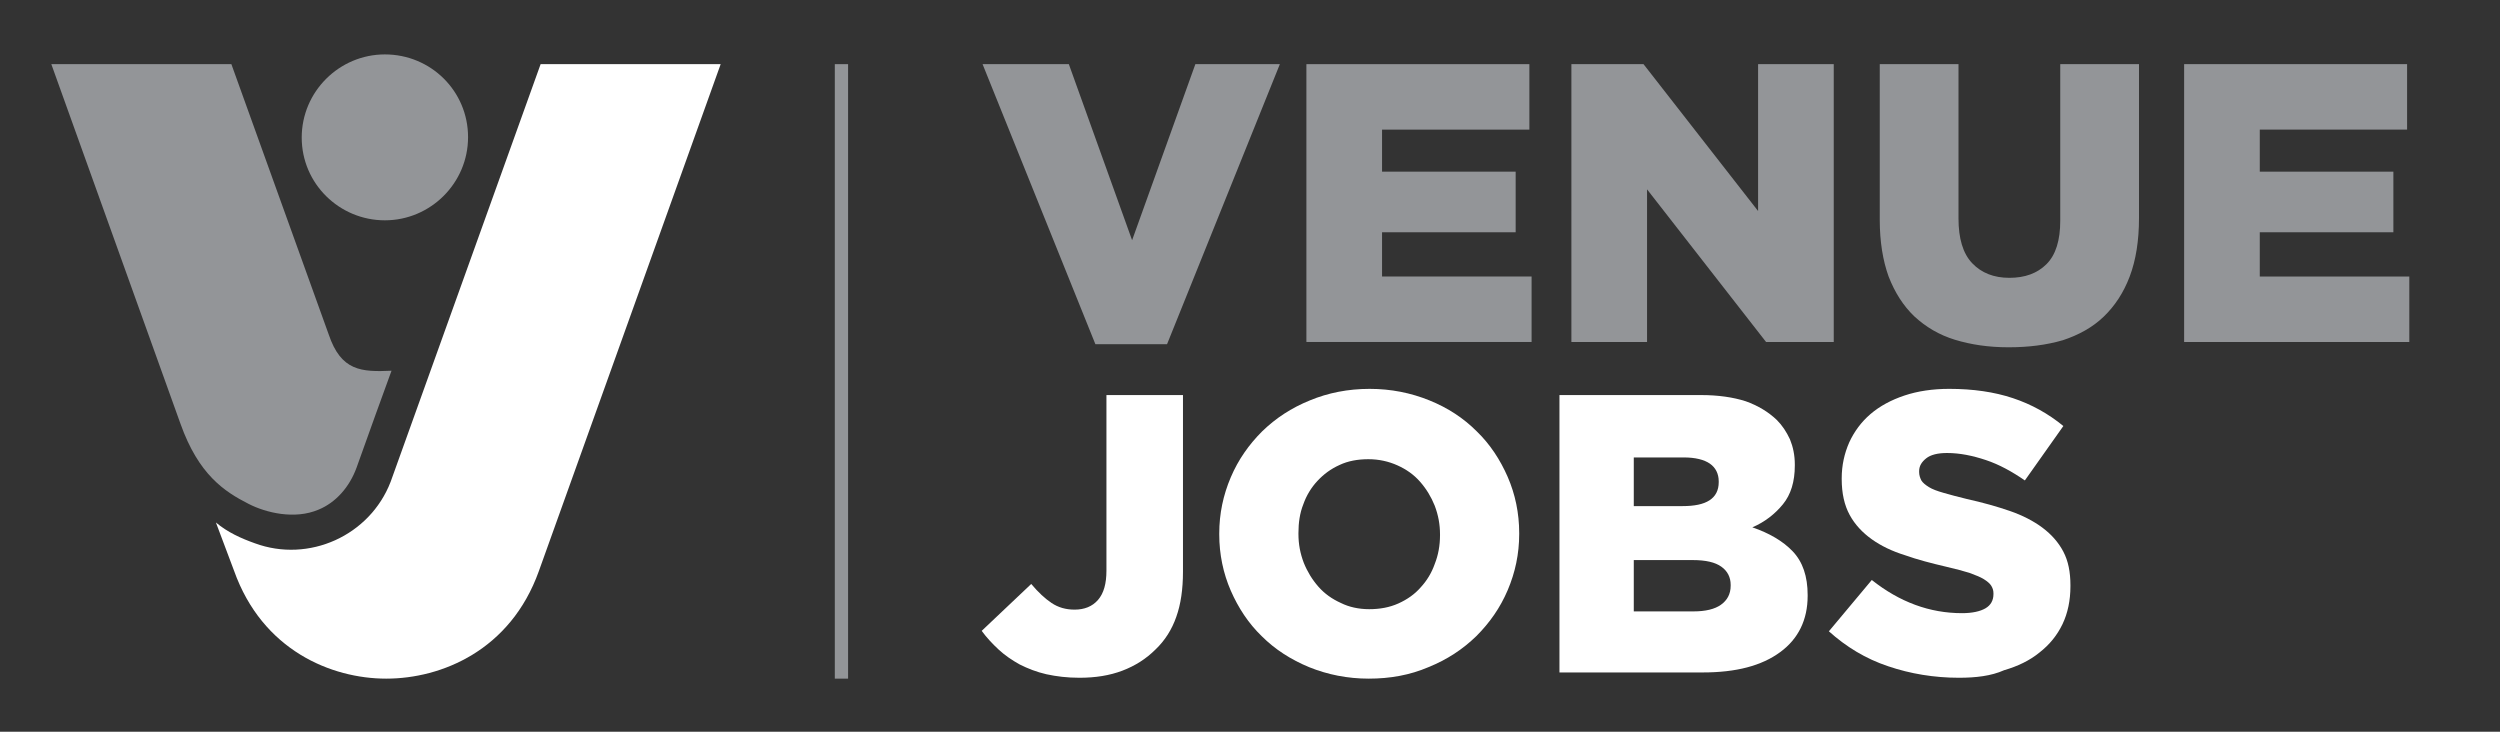 <?xml version="1.0" encoding="utf-8"?>
<!-- Generator: Adobe Illustrator 22.0.1, SVG Export Plug-In . SVG Version: 6.00 Build 0)  -->
<svg version="1.1" id="Layer_1" xmlns="http://www.w3.org/2000/svg" xmlns:xlink="http://www.w3.org/1999/xlink" x="0px" y="0px"
	 width="565.1px" height="165.4px" viewBox="0 0 565.1 165.4" style="enable-background:new 0 0 565.1 165.4;" xml:space="preserve"
	>
<rect x="0" y="0" width="565.1" height="165.4" fill="#333333" stroke="none"/>
<style type="text/css">
	.st0{fill:#939598;}
	.st1{fill:#FFFFFF;}
</style>
<g>
	<path class="st0" d="M222.1,14.5h19.5l14.3,39.8l14.3-39.8h19.1l-25.5,63.3h-16.2L222.1,14.5z"/>
	<path class="st0" d="M295.3,14.5h50.4v14.8h-33.3v9.5h30.2v13.7h-30.2v10h33.8v14.8h-50.9V14.5z"/>
	<path class="st0" d="M355.2,14.5h16.3l25.9,33.2V14.5h17.1v62.8h-15.3l-26.9-34.5v34.5h-17.1V14.5z"/>
	<path class="st0" d="M454,78.5c-4.5,0-8.5-0.6-12.1-1.7c-3.6-1.1-6.6-2.9-9.2-5.3c-2.5-2.4-4.4-5.4-5.8-9c-1.3-3.6-2-7.9-2-12.8
		V14.5h17.8v34.9c0,4.5,1,7.9,3.1,10.1c2.1,2.2,4.9,3.3,8.4,3.3s6.3-1,8.4-3.1c2.1-2.1,3.1-5.4,3.1-9.8V14.5h17.8v34.8
		c0,5.1-0.7,9.5-2.1,13.2c-1.4,3.7-3.4,6.7-5.9,9.1c-2.5,2.4-5.6,4.1-9.2,5.3C462.5,78,458.5,78.5,454,78.5z"/>
	<path class="st0" d="M493.7,14.5h50.4v14.8h-33.3v9.5H541v13.7h-30.2v10h33.8v14.8h-50.9V14.5z"/>
</g>
<g>
	<path class="st1" d="M244,153.2c-2.8,0-5.2-0.3-7.5-0.8c-2.2-0.5-4.2-1.3-6-2.2c-1.8-1-3.4-2.1-4.8-3.4c-1.4-1.3-2.7-2.7-3.8-4.2
		l11.2-10.6c1.6,1.9,3.1,3.3,4.6,4.3c1.5,1,3.2,1.5,5.2,1.5c2.2,0,4-0.7,5.3-2.2c1.3-1.5,1.9-3.7,1.9-6.6V89.3h17.3v39.9
		c0,4-0.5,7.4-1.5,10.2c-1,2.9-2.6,5.4-4.7,7.4c-2.1,2.1-4.6,3.7-7.5,4.8C250.8,152.7,247.6,153.2,244,153.2z"/>
	<path class="st1" d="M309.4,153.4c-4.8,0-9.3-0.9-13.5-2.6c-4.1-1.7-7.7-4-10.7-7c-3-2.9-5.3-6.4-7-10.3c-1.7-3.9-2.6-8.2-2.6-12.7
		v-0.2c0-4.5,0.9-8.7,2.6-12.7c1.7-4,4.1-7.4,7.1-10.4c3.1-3,6.6-5.3,10.8-7c4.1-1.7,8.6-2.6,13.5-2.6c4.8,0,9.3,0.9,13.5,2.6
		s7.7,4,10.7,7c3,2.9,5.3,6.4,7,10.3c1.7,3.9,2.6,8.2,2.6,12.7v0.2c0,4.5-0.9,8.7-2.6,12.7c-1.7,4-4.1,7.4-7.1,10.4
		c-3.1,3-6.6,5.3-10.8,7C318.7,152.6,314.2,153.4,309.4,153.4z M309.5,137.7c2.4,0,4.6-0.4,6.6-1.3c2-0.9,3.7-2.1,5-3.6
		c1.4-1.5,2.5-3.3,3.2-5.3c0.8-2,1.2-4.2,1.2-6.5v-0.2c0-2.3-0.4-4.4-1.2-6.5c-0.8-2-1.9-3.8-3.3-5.4c-1.4-1.6-3.1-2.8-5.1-3.7
		c-2-0.9-4.2-1.4-6.6-1.4s-4.6,0.4-6.5,1.3c-2,0.9-3.6,2.1-5,3.6c-1.4,1.5-2.5,3.3-3.2,5.3c-0.8,2-1.1,4.2-1.1,6.5v0.2
		c0,2.3,0.4,4.4,1.2,6.5c0.8,2,1.9,3.8,3.3,5.4c1.4,1.6,3.1,2.8,5.1,3.7C304.9,137.2,307.1,137.7,309.5,137.7z"/>
	<path class="st1" d="M352.3,89.3h32.2c3.9,0,7.3,0.5,10.1,1.4c2.8,1,5.1,2.4,7,4.2c1.3,1.3,2.2,2.7,3,4.4c0.7,1.7,1.1,3.6,1.1,5.7
		v0.2c0,3.7-0.9,6.6-2.7,8.8s-4.1,4-6.9,5.2c3.8,1.3,6.9,3.1,9.1,5.4c2.3,2.4,3.4,5.7,3.4,9.9v0.2c0,5.4-2.1,9.7-6.2,12.7
		c-4.2,3.1-10,4.6-17.5,4.6h-32.4V89.3z M380.3,114.4c2.7,0,4.7-0.4,6.1-1.3c1.4-0.9,2.1-2.3,2.1-4.1v-0.2c0-1.7-0.7-3.1-2-4
		c-1.3-0.9-3.3-1.4-5.9-1.4h-11.3v11H380.3z M382.8,138.2c2.7,0,4.8-0.5,6.2-1.5c1.4-1,2.2-2.4,2.2-4.3v-0.2c0-1.7-0.7-3.1-2.1-4.1
		c-1.4-1-3.5-1.5-6.5-1.5h-13.3v11.6H382.8z"/>
	<path class="st1" d="M442.8,153.2c-5.6,0-11-0.9-16-2.6c-5.1-1.7-9.5-4.4-13.4-7.9l9.7-11.6c6.3,5,13.1,7.5,20.4,7.5
		c2.3,0,4.1-0.4,5.3-1.1c1.2-0.7,1.8-1.8,1.8-3.2v-0.2c0-0.7-0.2-1.2-0.5-1.7c-0.3-0.5-0.9-1-1.7-1.5c-0.8-0.5-1.9-0.9-3.2-1.4
		c-1.3-0.4-3.1-0.9-5.3-1.4c-3.4-0.8-6.5-1.6-9.3-2.6c-2.9-0.9-5.4-2.1-7.5-3.6c-2.1-1.5-3.8-3.3-5-5.5c-1.2-2.2-1.8-4.9-1.8-8.1
		v-0.2c0-2.9,0.6-5.6,1.7-8.1c1.1-2.4,2.7-4.6,4.8-6.4c2.1-1.8,4.7-3.2,7.7-4.2c3-1,6.4-1.5,10.1-1.5c5.4,0,10.2,0.7,14.4,2.1
		c4.2,1.4,8,3.5,11.4,6.3l-8.7,12.3c-2.9-2-5.8-3.6-8.8-4.6c-3-1-5.9-1.6-8.8-1.6c-2.1,0-3.7,0.4-4.7,1.2c-1,0.8-1.6,1.7-1.6,2.9
		v0.2c0,0.7,0.2,1.3,0.5,1.9c0.3,0.5,0.9,1,1.7,1.5s1.9,0.9,3.3,1.3c1.4,0.4,3.2,0.9,5.3,1.4c3.6,0.8,6.8,1.7,9.7,2.7
		c2.9,1,5.4,2.3,7.4,3.8c2,1.5,3.6,3.3,4.7,5.4c1.1,2.1,1.6,4.6,1.6,7.6v0.2c0,3.2-0.6,6.1-1.8,8.6c-1.2,2.5-2.9,4.6-5.2,6.4
		c-2.2,1.8-4.9,3.1-8,4C450.1,152.8,446.6,153.2,442.8,153.2z"/>
</g>
<rect x="188.7" y="14.5" class="st0" width="3" height="138.9"/>
<path class="st0" d="M87,12.3c-10.3,0-18.8,8.4-18.8,18.8S76.7,49.8,87,49.8s18.8-8.4,18.8-18.8S97.4,12.3,87,12.3z"/>
<path class="st0" d="M56.2,113.9c3.9,2,10.4,3.6,15.8,1.3c3.9-1.6,7-5.1,8.6-9.5c2.3-6.4,6.4-17.9,7.9-21.9
	c-6.8,0.3-11.4,0.1-14.2-8.2l-22-61.1H11.6l29.2,81.3C44.9,107.3,50.7,111.1,56.2,113.9z"/>
<path class="st1" d="M87.3,153.4c12.5,0,28.1-6.4,34.5-24.3l41.1-114.6h-40.7l-33.9,94.4c-4.7,12.2-18.5,18.4-30.7,13.9
	c-3.1-1.1-6.2-2.5-8.8-4.7l4.1,10.9C59.3,147,74.9,153.4,87.3,153.4z"/>
</svg>
